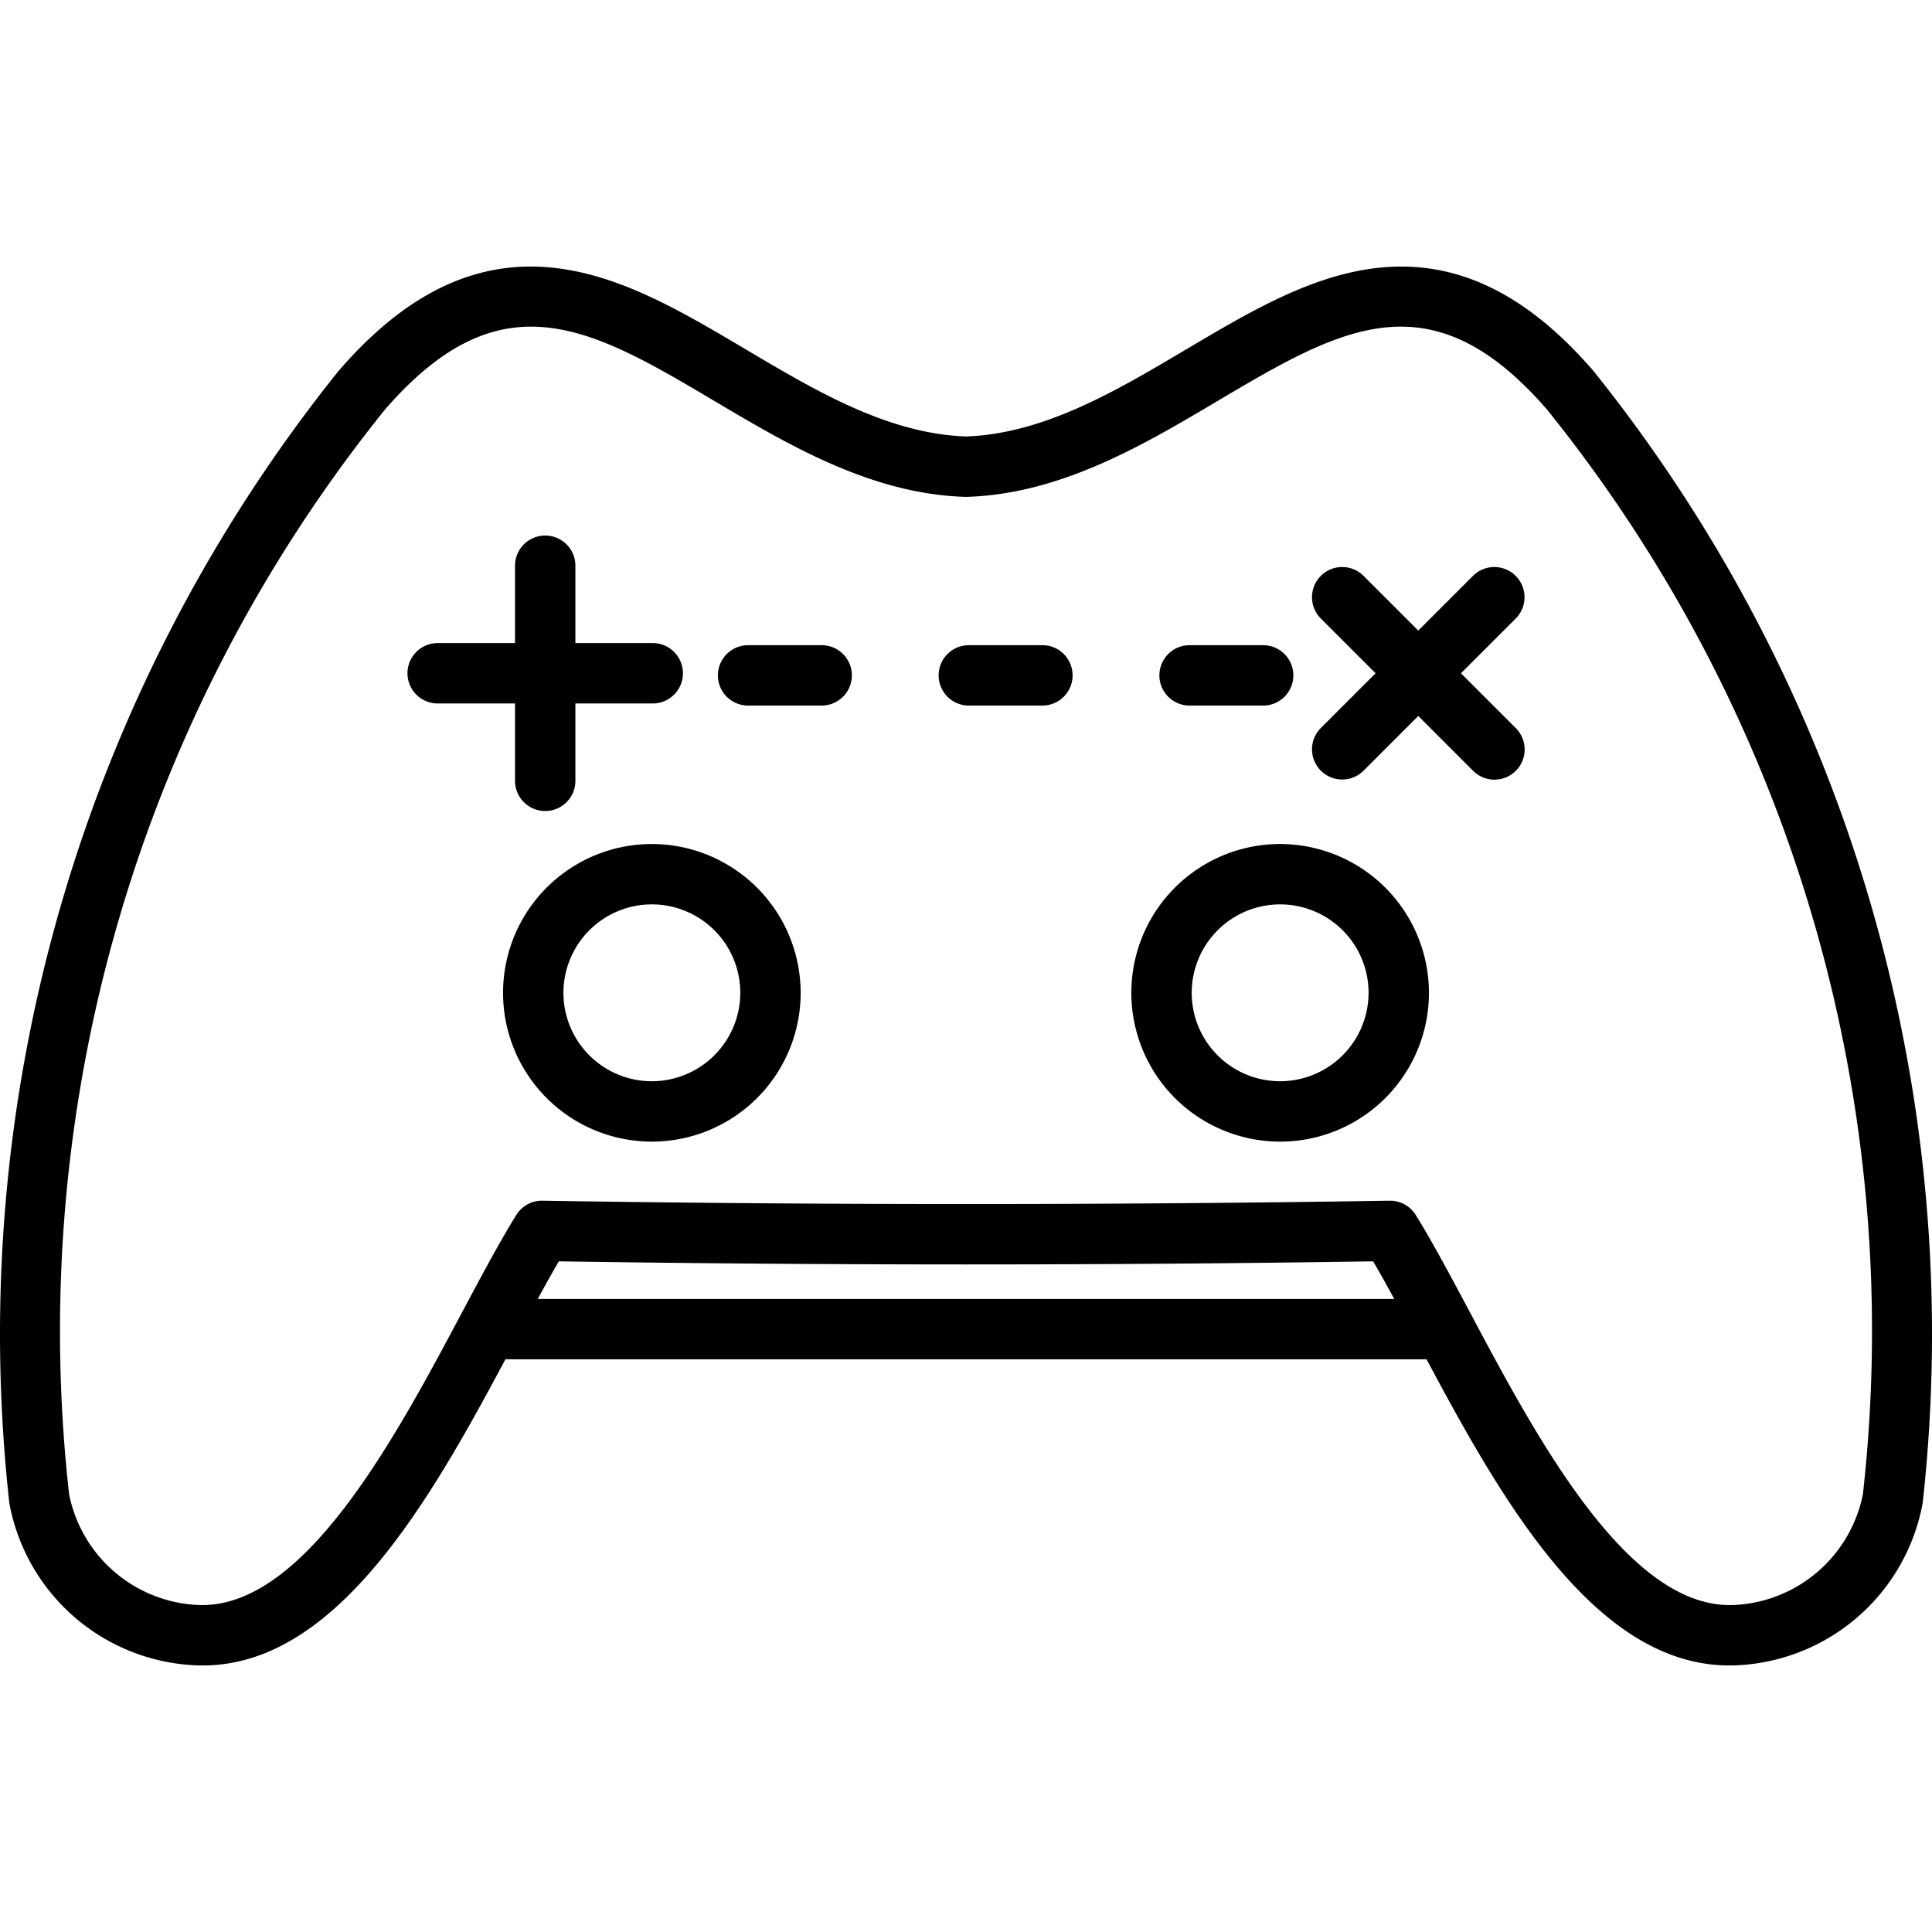 <svg xmlns="http://www.w3.org/2000/svg" height="512" viewBox="0 0 512 512" width="512" data-name="Layer 1"><path d="m422.383 98.437c-.062-.079-.126-.155-.191-.231-17.78-20.553-36.395-29.45-56.911-27.234-17.7 1.921-33.921 11.538-51.1 21.72-18.451 10.942-37.532 22.254-58.181 22.977-20.649-.723-39.73-12.035-58.186-22.977-17.174-10.182-33.4-19.8-51.095-21.72-20.516-2.231-39.131 6.681-56.911 27.234-.065.076-.129.152-.191.231a407.766 407.766 0 0 0 -87.171 299.642c.024.213.056.424.1.635a52.506 52.506 0 0 0 48.776 42.586c36.81 2.017 62.216-42.85 82.641-81.105.236.021.473.036.714.036h242.906c.156 0 .307-.014.46-.023 19.98 37.421 44.713 81.158 80.254 81.156q1.18 0 2.381-.064a52.506 52.506 0 0 0 48.78-42.588c.04-.211.072-.422.1-.635a407.766 407.766 0 0 0 -87.175-299.64zm-279.876 245.8c1.925-3.538 3.792-6.893 5.591-9.965 71.628 1.087 144.176 1.087 215.8 0 1.8 3.072 3.666 6.427 5.591 9.965zm351.179 51.763a36.528 36.528 0 0 1 -33.879 29.328c-28.164 1.559-52.44-44.075-70.169-77.379-5.1-9.583-9.921-18.635-14.447-25.956a8 8 0 0 0 -6.8-3.793h-.127c-74.49 1.18-150.03 1.18-224.52 0a7.968 7.968 0 0 0 -6.931 3.792c-4.526 7.321-9.345 16.373-14.447 25.956-17.438 32.757-41.21 77.421-68.781 77.417-.46 0-.925-.012-1.388-.038a36.528 36.528 0 0 1 -33.883-29.327 389.181 389.181 0 0 1 83.691-287.434c30.969-35.713 54.749-21.613 87.65-2.108 19.327 11.459 41.234 24.447 66.1 25.214.164.006.33.006.494 0 24.864-.767 46.771-13.755 66.1-25.214 32.9-19.5 56.68-33.606 87.65 2.108a389.181 389.181 0 0 1 83.687 287.434zm-357.2-209.575h-20.5a8 8 0 0 1 0-16h20.5v-20.5a8 8 0 0 1 16 0v20.5h20.5a8 8 0 0 1 0 16h-20.5v20.5a8 8 0 1 1 -16 0zm265.184-22.5-14.5 14.5 14.5 14.5a8 8 0 1 1 -11.313 11.314l-14.5-14.5-14.5 14.5a8 8 0 1 1 -11.314-11.314l14.5-14.5-14.5-14.5a8 8 0 0 1 11.314-11.315l14.5 14.5 14.5-14.5a8 8 0 0 1 11.313 11.315zm-228.92 59.748a39.434 39.434 0 1 0 39.434 39.433 39.478 39.478 0 0 0 -39.434-39.433zm0 62.867a23.434 23.434 0 1 1 23.434-23.434 23.461 23.461 0 0 1 -23.434 23.434zm166.5-62.867a39.434 39.434 0 1 0 39.434 39.433 39.478 39.478 0 0 0 -39.434-39.433zm0 62.867a23.434 23.434 0 1 1 23.434-23.434 23.46 23.46 0 0 1 -23.434 23.434zm-113.5-107.557a8 8 0 0 1 -8 8h-19.5a8 8 0 0 1 0-16h19.5a8 8 0 0 1 8 8zm58.5 0a8 8 0 0 1 -8 8h-19.5a8 8 0 0 1 0-16h19.5a8 8 0 0 1 8 8zm23 0a8 8 0 0 1 8-8h19.5a8 8 0 0 1 0 16h-19.5a8 8 0 0 1 -8-8z"></path></svg>
